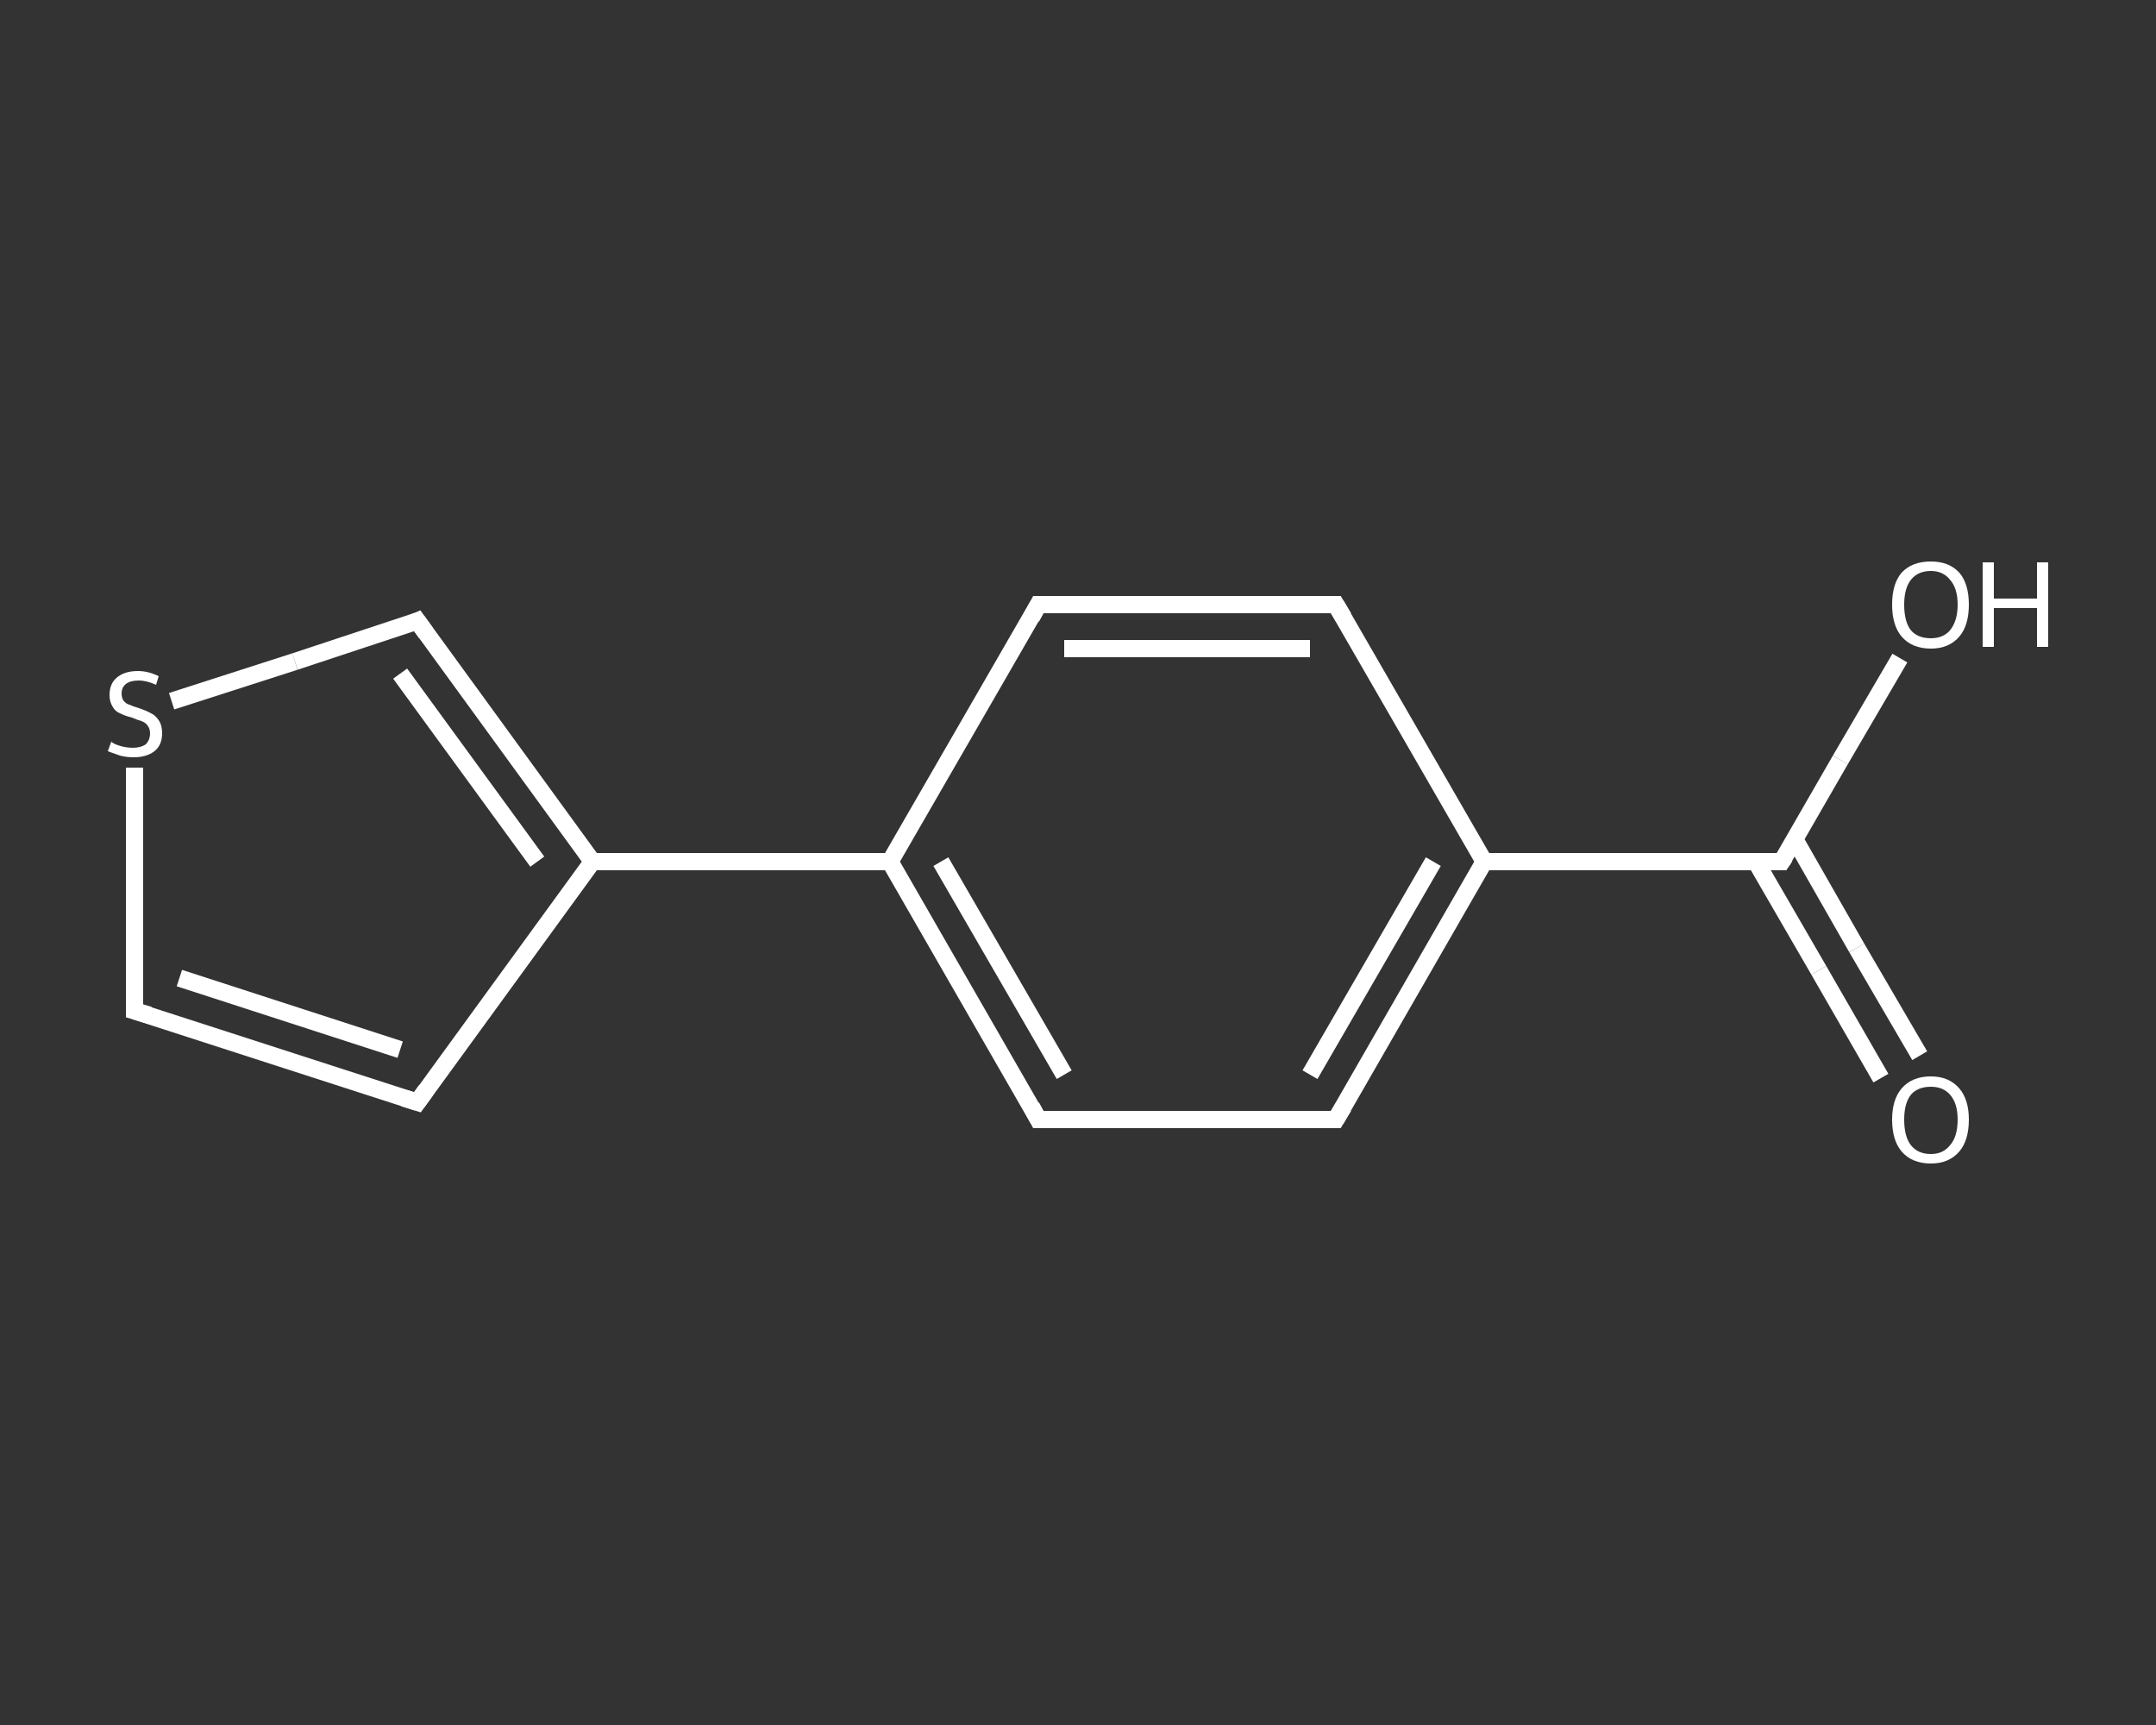 <?xml version='1.0' encoding='iso-8859-1'?>
<svg version='1.1' baseProfile='full'
              xmlns='http://www.w3.org/2000/svg'
                      xmlns:rdkit='http://www.rdkit.org/xml'
                      xmlns:xlink='http://www.w3.org/1999/xlink'
                  xml:space='preserve'
width='250px' height='200px' viewBox='0 0 250 200'>
<rect x="0" y="0" width="250" height="200" fill="#333333" stroke="none"/>
<!-- END OF HEADER -->
<rect style='opacity:1.0;fill:transparent;stroke:none' width='250.0' height='200.0' x='0.0' y='0.0'> </rect>
<path class='bond-0 atom-0 atom-1' d='M 218.1,125.0 L 210.9,112.5' style='fill:none;fill-rule:evenodd;stroke:#FFFFFF;stroke-width:2.0px;stroke-linecap:butt;stroke-linejoin:miter;stroke-opacity:1' />
<path class='bond-0 atom-0 atom-1' d='M 210.9,112.5 L 203.6,99.9' style='fill:none;fill-rule:evenodd;stroke:#FFFFFF;stroke-width:2.0px;stroke-linecap:butt;stroke-linejoin:miter;stroke-opacity:1' />
<path class='bond-0 atom-0 atom-1' d='M 222.6,122.4 L 215.3,109.9' style='fill:none;fill-rule:evenodd;stroke:#FFFFFF;stroke-width:2.0px;stroke-linecap:butt;stroke-linejoin:miter;stroke-opacity:1' />
<path class='bond-0 atom-0 atom-1' d='M 215.3,109.9 L 208.1,97.3' style='fill:none;fill-rule:evenodd;stroke:#FFFFFF;stroke-width:2.0px;stroke-linecap:butt;stroke-linejoin:miter;stroke-opacity:1' />
<path class='bond-1 atom-1 atom-2' d='M 206.6,99.9 L 213.4,88.1' style='fill:none;fill-rule:evenodd;stroke:#FFFFFF;stroke-width:2.0px;stroke-linecap:butt;stroke-linejoin:miter;stroke-opacity:1' />
<path class='bond-1 atom-1 atom-2' d='M 213.4,88.1 L 220.3,76.3' style='fill:none;fill-rule:evenodd;stroke:#FFFFFF;stroke-width:2.0px;stroke-linecap:butt;stroke-linejoin:miter;stroke-opacity:1' />
<path class='bond-2 atom-1 atom-3' d='M 206.6,99.9 L 172.1,99.9' style='fill:none;fill-rule:evenodd;stroke:#FFFFFF;stroke-width:2.0px;stroke-linecap:butt;stroke-linejoin:miter;stroke-opacity:1' />
<path class='bond-3 atom-3 atom-4' d='M 172.1,99.9 L 154.9,129.8' style='fill:none;fill-rule:evenodd;stroke:#FFFFFF;stroke-width:2.0px;stroke-linecap:butt;stroke-linejoin:miter;stroke-opacity:1' />
<path class='bond-3 atom-3 atom-4' d='M 166.2,99.9 L 151.9,124.6' style='fill:none;fill-rule:evenodd;stroke:#FFFFFF;stroke-width:2.0px;stroke-linecap:butt;stroke-linejoin:miter;stroke-opacity:1' />
<path class='bond-4 atom-4 atom-5' d='M 154.9,129.8 L 120.4,129.8' style='fill:none;fill-rule:evenodd;stroke:#FFFFFF;stroke-width:2.0px;stroke-linecap:butt;stroke-linejoin:miter;stroke-opacity:1' />
<path class='bond-5 atom-5 atom-6' d='M 120.4,129.8 L 103.2,99.9' style='fill:none;fill-rule:evenodd;stroke:#FFFFFF;stroke-width:2.0px;stroke-linecap:butt;stroke-linejoin:miter;stroke-opacity:1' />
<path class='bond-5 atom-5 atom-6' d='M 123.4,124.6 L 109.1,99.9' style='fill:none;fill-rule:evenodd;stroke:#FFFFFF;stroke-width:2.0px;stroke-linecap:butt;stroke-linejoin:miter;stroke-opacity:1' />
<path class='bond-6 atom-6 atom-7' d='M 103.2,99.9 L 68.7,99.9' style='fill:none;fill-rule:evenodd;stroke:#FFFFFF;stroke-width:2.0px;stroke-linecap:butt;stroke-linejoin:miter;stroke-opacity:1' />
<path class='bond-7 atom-7 atom-8' d='M 68.7,99.9 L 48.4,127.8' style='fill:none;fill-rule:evenodd;stroke:#FFFFFF;stroke-width:2.0px;stroke-linecap:butt;stroke-linejoin:miter;stroke-opacity:1' />
<path class='bond-8 atom-8 atom-9' d='M 48.4,127.8 L 15.6,117.2' style='fill:none;fill-rule:evenodd;stroke:#FFFFFF;stroke-width:2.0px;stroke-linecap:butt;stroke-linejoin:miter;stroke-opacity:1' />
<path class='bond-8 atom-8 atom-9' d='M 46.4,121.7 L 20.8,113.4' style='fill:none;fill-rule:evenodd;stroke:#FFFFFF;stroke-width:2.0px;stroke-linecap:butt;stroke-linejoin:miter;stroke-opacity:1' />
<path class='bond-9 atom-9 atom-10' d='M 15.6,117.2 L 15.6,103.1' style='fill:none;fill-rule:evenodd;stroke:#FFFFFF;stroke-width:2.0px;stroke-linecap:butt;stroke-linejoin:miter;stroke-opacity:1' />
<path class='bond-9 atom-9 atom-10' d='M 15.6,103.1 L 15.6,89.0' style='fill:none;fill-rule:evenodd;stroke:#FFFFFF;stroke-width:2.0px;stroke-linecap:butt;stroke-linejoin:miter;stroke-opacity:1' />
<path class='bond-10 atom-10 atom-11' d='M 19.9,81.3 L 34.2,76.7' style='fill:none;fill-rule:evenodd;stroke:#FFFFFF;stroke-width:2.0px;stroke-linecap:butt;stroke-linejoin:miter;stroke-opacity:1' />
<path class='bond-10 atom-10 atom-11' d='M 34.2,76.7 L 48.4,72.0' style='fill:none;fill-rule:evenodd;stroke:#FFFFFF;stroke-width:2.0px;stroke-linecap:butt;stroke-linejoin:miter;stroke-opacity:1' />
<path class='bond-11 atom-6 atom-12' d='M 103.2,99.9 L 120.4,70.1' style='fill:none;fill-rule:evenodd;stroke:#FFFFFF;stroke-width:2.0px;stroke-linecap:butt;stroke-linejoin:miter;stroke-opacity:1' />
<path class='bond-12 atom-12 atom-13' d='M 120.4,70.1 L 154.9,70.1' style='fill:none;fill-rule:evenodd;stroke:#FFFFFF;stroke-width:2.0px;stroke-linecap:butt;stroke-linejoin:miter;stroke-opacity:1' />
<path class='bond-12 atom-12 atom-13' d='M 123.4,75.2 L 151.9,75.2' style='fill:none;fill-rule:evenodd;stroke:#FFFFFF;stroke-width:2.0px;stroke-linecap:butt;stroke-linejoin:miter;stroke-opacity:1' />
<path class='bond-13 atom-13 atom-3' d='M 154.9,70.1 L 172.1,99.9' style='fill:none;fill-rule:evenodd;stroke:#FFFFFF;stroke-width:2.0px;stroke-linecap:butt;stroke-linejoin:miter;stroke-opacity:1' />
<path class='bond-14 atom-11 atom-7' d='M 48.4,72.0 L 68.7,99.9' style='fill:none;fill-rule:evenodd;stroke:#FFFFFF;stroke-width:2.0px;stroke-linecap:butt;stroke-linejoin:miter;stroke-opacity:1' />
<path class='bond-14 atom-11 atom-7' d='M 46.4,78.1 L 62.3,99.9' style='fill:none;fill-rule:evenodd;stroke:#FFFFFF;stroke-width:2.0px;stroke-linecap:butt;stroke-linejoin:miter;stroke-opacity:1' />
<path d='M 207.0,99.3 L 206.6,99.9 L 204.9,99.9' style='fill:none;stroke:#FFFFFF;stroke-width:2.0px;stroke-linecap:butt;stroke-linejoin:miter;stroke-opacity:1;' />
<path d='M 155.8,128.3 L 154.9,129.8 L 153.2,129.8' style='fill:none;stroke:#FFFFFF;stroke-width:2.0px;stroke-linecap:butt;stroke-linejoin:miter;stroke-opacity:1;' />
<path d='M 122.1,129.8 L 120.4,129.8 L 119.6,128.3' style='fill:none;stroke:#FFFFFF;stroke-width:2.0px;stroke-linecap:butt;stroke-linejoin:miter;stroke-opacity:1;' />
<path d='M 49.4,126.4 L 48.4,127.8 L 46.8,127.3' style='fill:none;stroke:#FFFFFF;stroke-width:2.0px;stroke-linecap:butt;stroke-linejoin:miter;stroke-opacity:1;' />
<path d='M 17.3,117.7 L 15.6,117.2 L 15.6,116.5' style='fill:none;stroke:#FFFFFF;stroke-width:2.0px;stroke-linecap:butt;stroke-linejoin:miter;stroke-opacity:1;' />
<path d='M 47.7,72.3 L 48.4,72.0 L 49.4,73.4' style='fill:none;stroke:#FFFFFF;stroke-width:2.0px;stroke-linecap:butt;stroke-linejoin:miter;stroke-opacity:1;' />
<path d='M 119.6,71.6 L 120.4,70.1 L 122.1,70.1' style='fill:none;stroke:#FFFFFF;stroke-width:2.0px;stroke-linecap:butt;stroke-linejoin:miter;stroke-opacity:1;' />
<path d='M 153.2,70.1 L 154.9,70.1 L 155.8,71.6' style='fill:none;stroke:#FFFFFF;stroke-width:2.0px;stroke-linecap:butt;stroke-linejoin:miter;stroke-opacity:1;' />
<path class='atom-0' d='M 219.4 129.8
Q 219.4 127.5, 220.5 126.2
Q 221.7 124.8, 223.9 124.8
Q 226.0 124.8, 227.2 126.2
Q 228.3 127.5, 228.3 129.8
Q 228.3 132.2, 227.2 133.5
Q 226.0 134.9, 223.9 134.9
Q 221.7 134.9, 220.5 133.5
Q 219.4 132.2, 219.4 129.8
M 223.9 133.8
Q 225.3 133.8, 226.1 132.8
Q 227.0 131.8, 227.0 129.8
Q 227.0 127.9, 226.1 126.9
Q 225.3 126.0, 223.9 126.0
Q 222.4 126.0, 221.6 126.9
Q 220.8 127.9, 220.8 129.8
Q 220.8 131.8, 221.6 132.8
Q 222.4 133.8, 223.9 133.8
' fill='#FFFFFF'/>
<path class='atom-2' d='M 219.4 70.1
Q 219.4 67.7, 220.5 66.4
Q 221.7 65.1, 223.9 65.1
Q 226.0 65.1, 227.2 66.4
Q 228.3 67.7, 228.3 70.1
Q 228.3 72.5, 227.2 73.8
Q 226.0 75.2, 223.9 75.2
Q 221.7 75.2, 220.5 73.8
Q 219.4 72.5, 219.4 70.1
M 223.9 74.0
Q 225.3 74.0, 226.1 73.1
Q 227.0 72.0, 227.0 70.1
Q 227.0 68.2, 226.1 67.2
Q 225.3 66.2, 223.9 66.2
Q 222.4 66.2, 221.6 67.2
Q 220.8 68.2, 220.8 70.1
Q 220.8 72.1, 221.6 73.1
Q 222.4 74.0, 223.9 74.0
' fill='#FFFFFF'/>
<path class='atom-2' d='M 229.9 65.2
L 231.2 65.2
L 231.2 69.4
L 236.2 69.4
L 236.2 65.2
L 237.5 65.2
L 237.5 75.0
L 236.2 75.0
L 236.2 70.5
L 231.2 70.5
L 231.2 75.0
L 229.9 75.0
L 229.9 65.2
' fill='#FFFFFF'/>
<path class='atom-10' d='M 12.9 86.0
Q 13.0 86.1, 13.4 86.3
Q 13.9 86.5, 14.4 86.6
Q 14.9 86.7, 15.4 86.7
Q 16.3 86.7, 16.9 86.3
Q 17.4 85.8, 17.4 85.0
Q 17.4 84.5, 17.1 84.1
Q 16.9 83.8, 16.4 83.6
Q 16.0 83.5, 15.3 83.2
Q 14.5 83.0, 13.9 82.7
Q 13.4 82.5, 13.1 82.0
Q 12.7 81.4, 12.7 80.6
Q 12.7 79.3, 13.5 78.6
Q 14.4 77.8, 16.0 77.8
Q 17.2 77.8, 18.4 78.4
L 18.1 79.4
Q 17.0 78.9, 16.1 78.9
Q 15.1 78.9, 14.6 79.3
Q 14.1 79.7, 14.1 80.4
Q 14.1 80.9, 14.3 81.2
Q 14.6 81.6, 15.0 81.7
Q 15.4 81.9, 16.1 82.1
Q 17.0 82.4, 17.5 82.7
Q 18.0 82.9, 18.4 83.5
Q 18.8 84.1, 18.8 85.0
Q 18.8 86.4, 17.9 87.1
Q 17.0 87.8, 15.5 87.8
Q 14.6 87.8, 13.9 87.6
Q 13.3 87.4, 12.5 87.1
L 12.9 86.0
' fill='#FFFFFF'/>
</svg>
